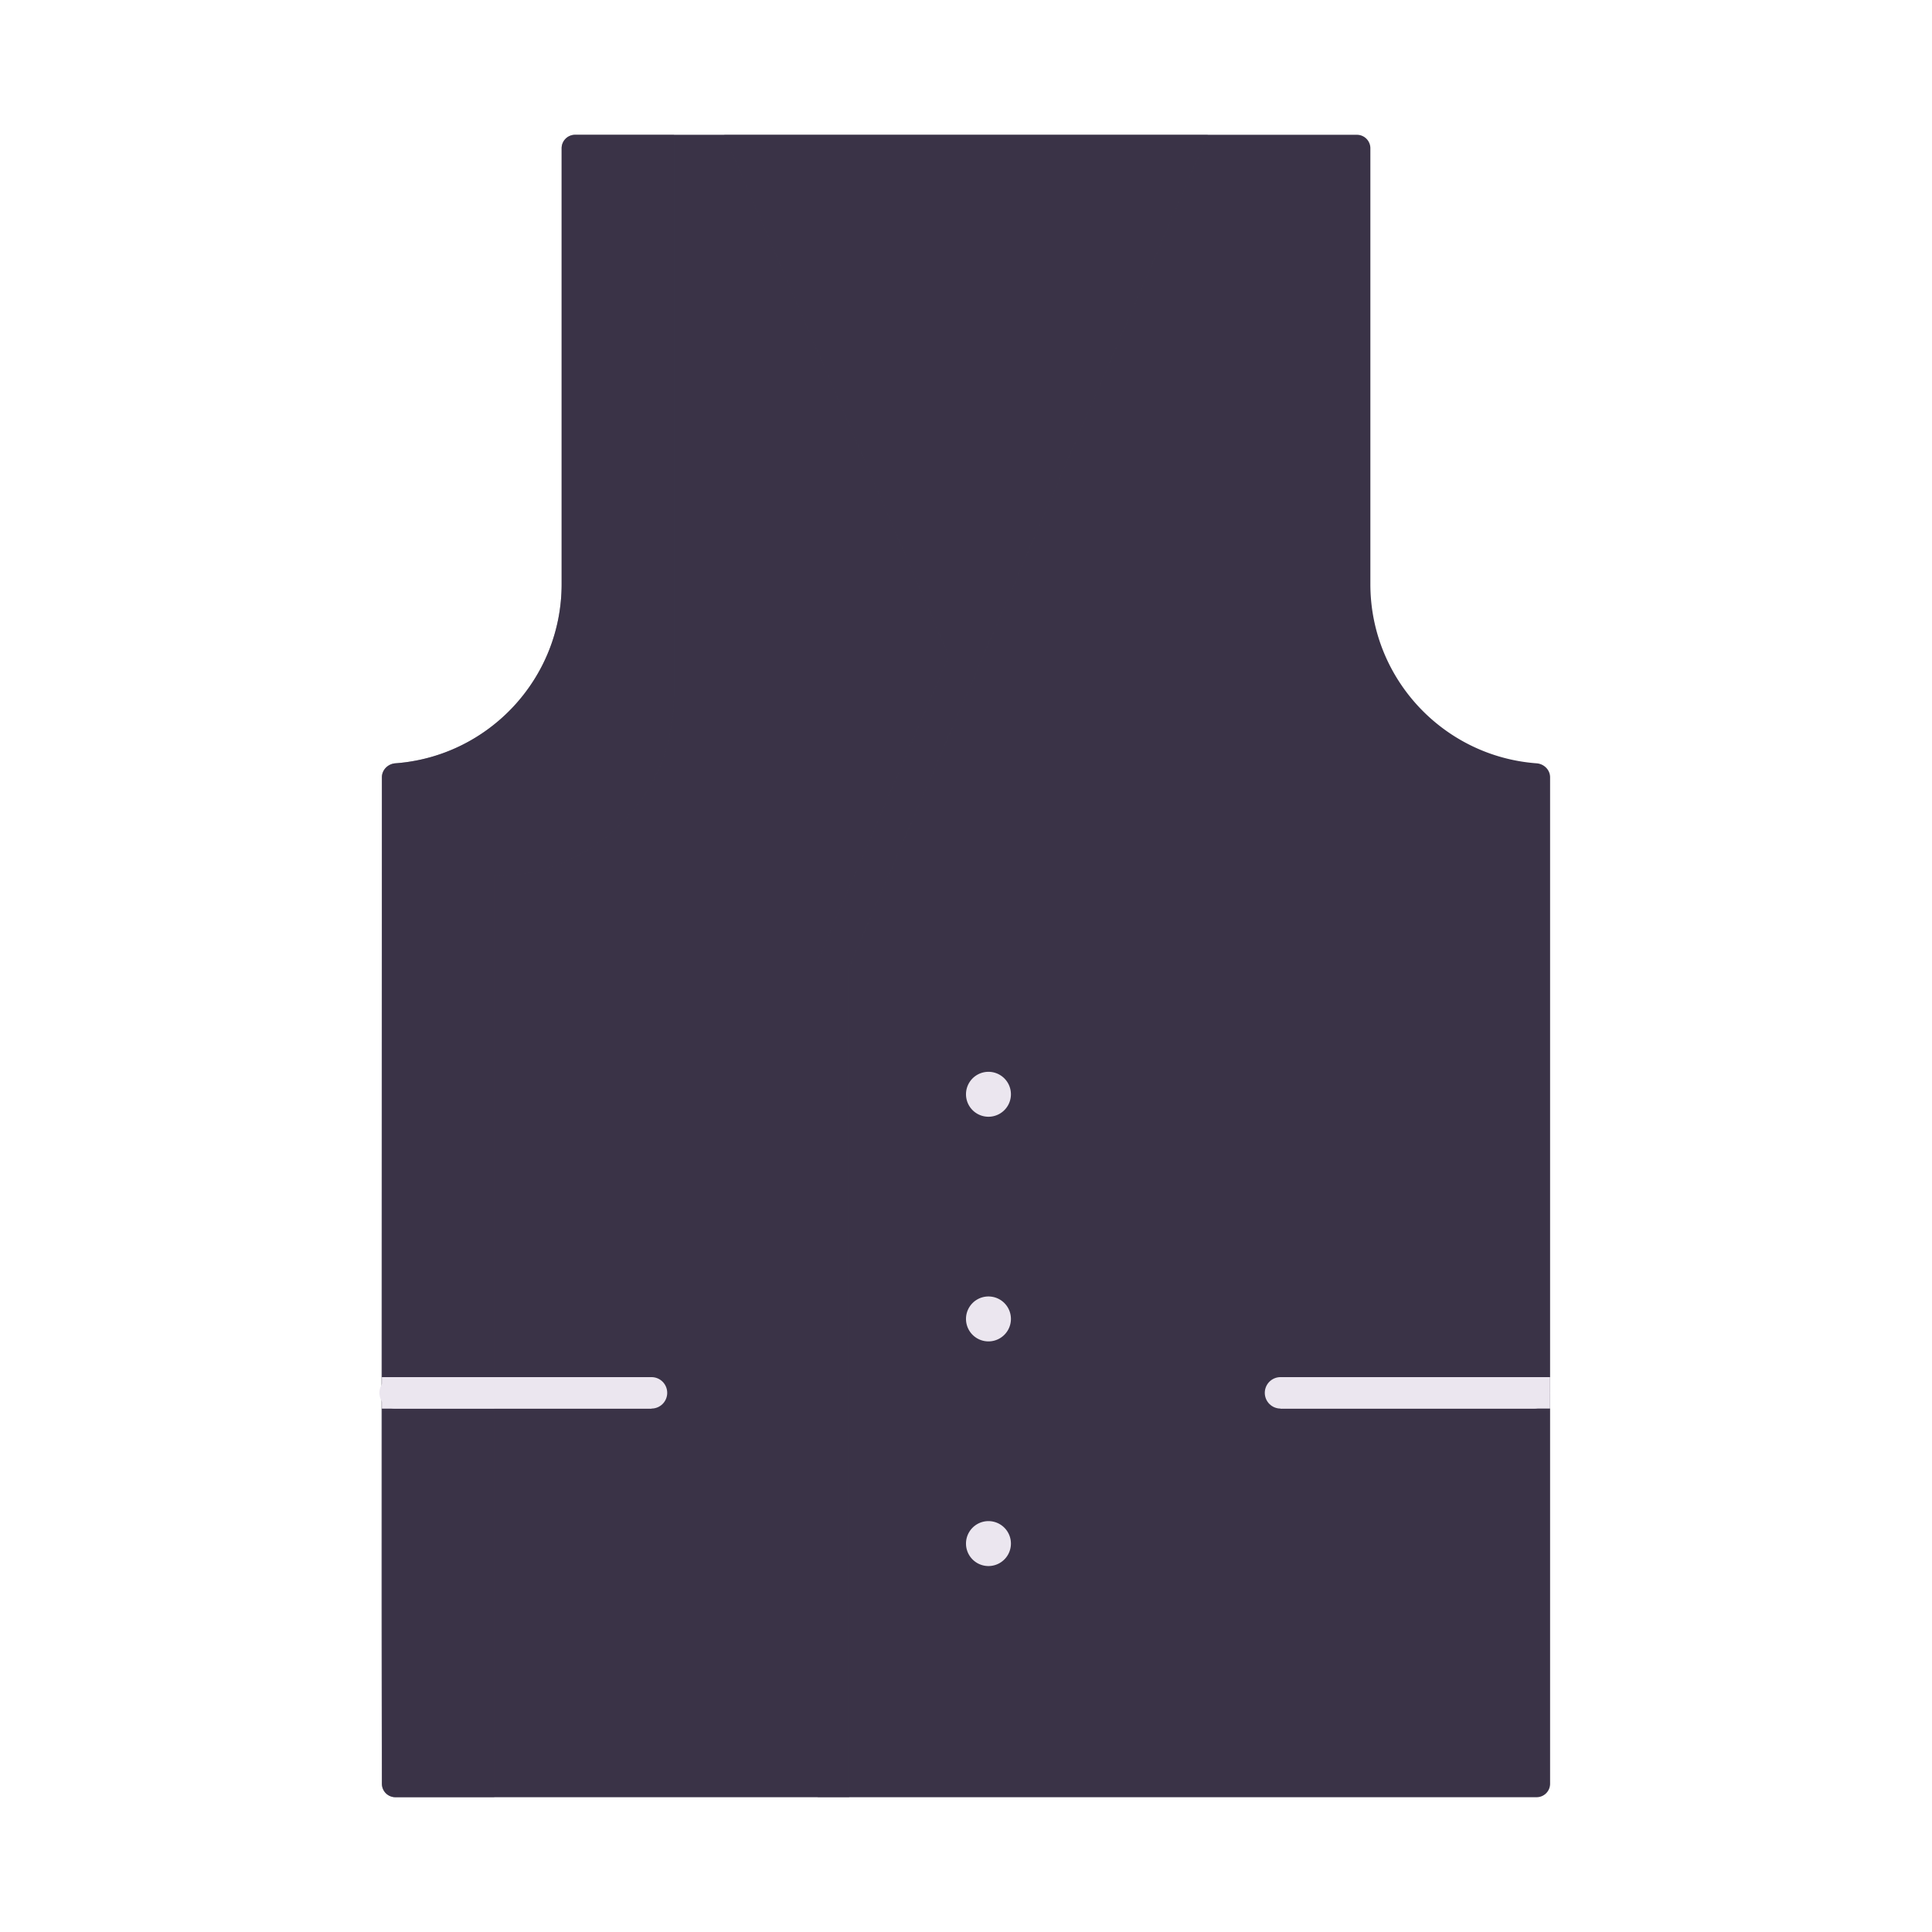 <svg xmlns="http://www.w3.org/2000/svg" width="430" height="430" style="width:100%;height:100%;transform:translate3d(0,0,0);content-visibility:visible" viewBox="0 0 430 430"><defs><clipPath id="a"><path d="M0 0h430v430H0z"/></clipPath><clipPath id="h"><path d="M0 0h430v430H0z"/></clipPath><clipPath id="g"><path d="M0 0h430v430H0z"/></clipPath><clipPath id="b"><path d="M0 0h430v430H0z"/></clipPath><clipPath id="f"><path d="M0 0h430v430H0z"/></clipPath><clipPath id="c"><path d="M0 0h430v430H0z"/></clipPath><clipPath id="e"><path d="M0 0h430v430H0z"/></clipPath><clipPath id="d"><path d="M0 0h430v430H0z"/></clipPath></defs><g clip-path="url(#a)"><g clip-path="url(#b)" style="display:none"><g clip-path="url(#c)" style="display:none"><g clip-path="url(#d)" style="display:none"><g style="display:none"><path class="tertiary"/><path class="tertiary" style="mix-blend-mode:multiply"/><path class="tertiary" style="mix-blend-mode:multiply"/><path class="primary"/><path class="primary"/><path class="primary"/><path fill="none" class="primary" style="mix-blend-mode:multiply"/></g><g fill="none" style="display:none"><path class="primary"/><path class="primary"/></g><g fill="none" style="display:none"><path class="primary"/><path class="primary"/></g></g><g clip-path="url(#e)" style="display:none"><g style="display:none"><path class="quaternary"/><path class="quaternary" style="mix-blend-mode:multiply"/><path class="quaternary" style="mix-blend-mode:multiply"/><path class="primary"/><path class="primary"/><path class="primary"/><path fill="none" class="primary" style="mix-blend-mode:multiply"/></g><g fill="none" style="display:none"><path class="primary"/><path class="primary"/></g><g fill="none" style="display:none"><path class="primary"/><path class="primary"/></g></g></g><g clip-path="url(#f)" style="display:none"><g style="display:none"><path class="secondary"/><path class="secondary" style="mix-blend-mode:multiply"/><path class="secondary" style="mix-blend-mode:multiply"/><path class="primary"/><path class="primary"/><path class="primary"/><path fill="none" class="primary" style="mix-blend-mode:multiply"/></g><g fill="none" style="display:none"><path class="primary"/><path class="primary"/></g><g fill="none" style="display:none"><path class="primary"/><path class="primary"/></g></g></g><g clip-path="url(#g)" style="display:block"><g style="display:block"><path fill="#3A3347" d="M88 169.889c20.69-1.534 37-18.807 37-39.889V33a3 3 0 0 1 3-3h174a3 3 0 0 1 3 3v97c0 21.082 16.31 38.355 37 39.889 1.652.123 3 1.454 3 3.111v224a3 3 0 0 1-3 3H88a3 3 0 0 1-3-3V173c0-1.657 1.348-2.988 3-3.111" class="secondary"/><g opacity=".5" style="mix-blend-mode:multiply"><path fill="#3A3347" d="M150 155c0 22.091-17.909 40-40 40v205H88a3 3 0 0 1-3-3s-.125-27.32-.125-41.625C84.875 294.945 85 173 85 173c0-1.657 1.348-2.988 3-3.111 20.69-1.534 37-18.807 37-39.889V33a3 3 0 0 1 3-3h22z" class="secondary" opacity="1"/></g><g opacity=".5" style="mix-blend-mode:multiply"><path fill="#3A3347" d="M161.189 30h107.622L189 215.222V400h-7V214.5c0-.476.098-.948.286-1.385l28.903-67.077z" class="secondary" opacity="1"/></g><path fill="#EBE6EF" d="M220 238.55a5 5 0 1 1-.001 10.001A5 5 0 0 1 220 238.55m0 50a5 5 0 1 1-.001 10.001A5 5 0 0 1 220 288.55m0 50a5 5 0 1 1-.001 10.001A5 5 0 0 1 220 338.55" class="primary"/><g opacity=".5" style="mix-blend-mode:multiply"><path fill="none" stroke="#EBE6EF" stroke-linejoin="round" stroke-width="7" d="M85 310h25" class="primary" opacity="1"/></g></g><path fill="none" stroke="#EBE6EF" stroke-linejoin="round" stroke-width="7" d="M85 310h60m140 0h60" class="primary" style="display:block"/><path fill="none" stroke="#EBE6EF" stroke-linecap="round" stroke-linejoin="round" stroke-width="7" d="M87.938 310H145m140 0h56.375" class="primary" style="display:block"/></g><g clip-path="url(#h)" style="display:none"><g style="display:none"><path class="secondary"/><path class="secondary" style="mix-blend-mode:multiply"/><path class="secondary" style="mix-blend-mode:multiply"/><path class="primary"/><path class="primary"/><path class="primary"/><path fill="none" class="primary" style="mix-blend-mode:multiply"/></g><g fill="none" style="display:none"><path class="primary"/><path class="primary"/></g><g fill="none" style="display:none"><path class="primary"/><path class="primary"/></g></g></g></svg>